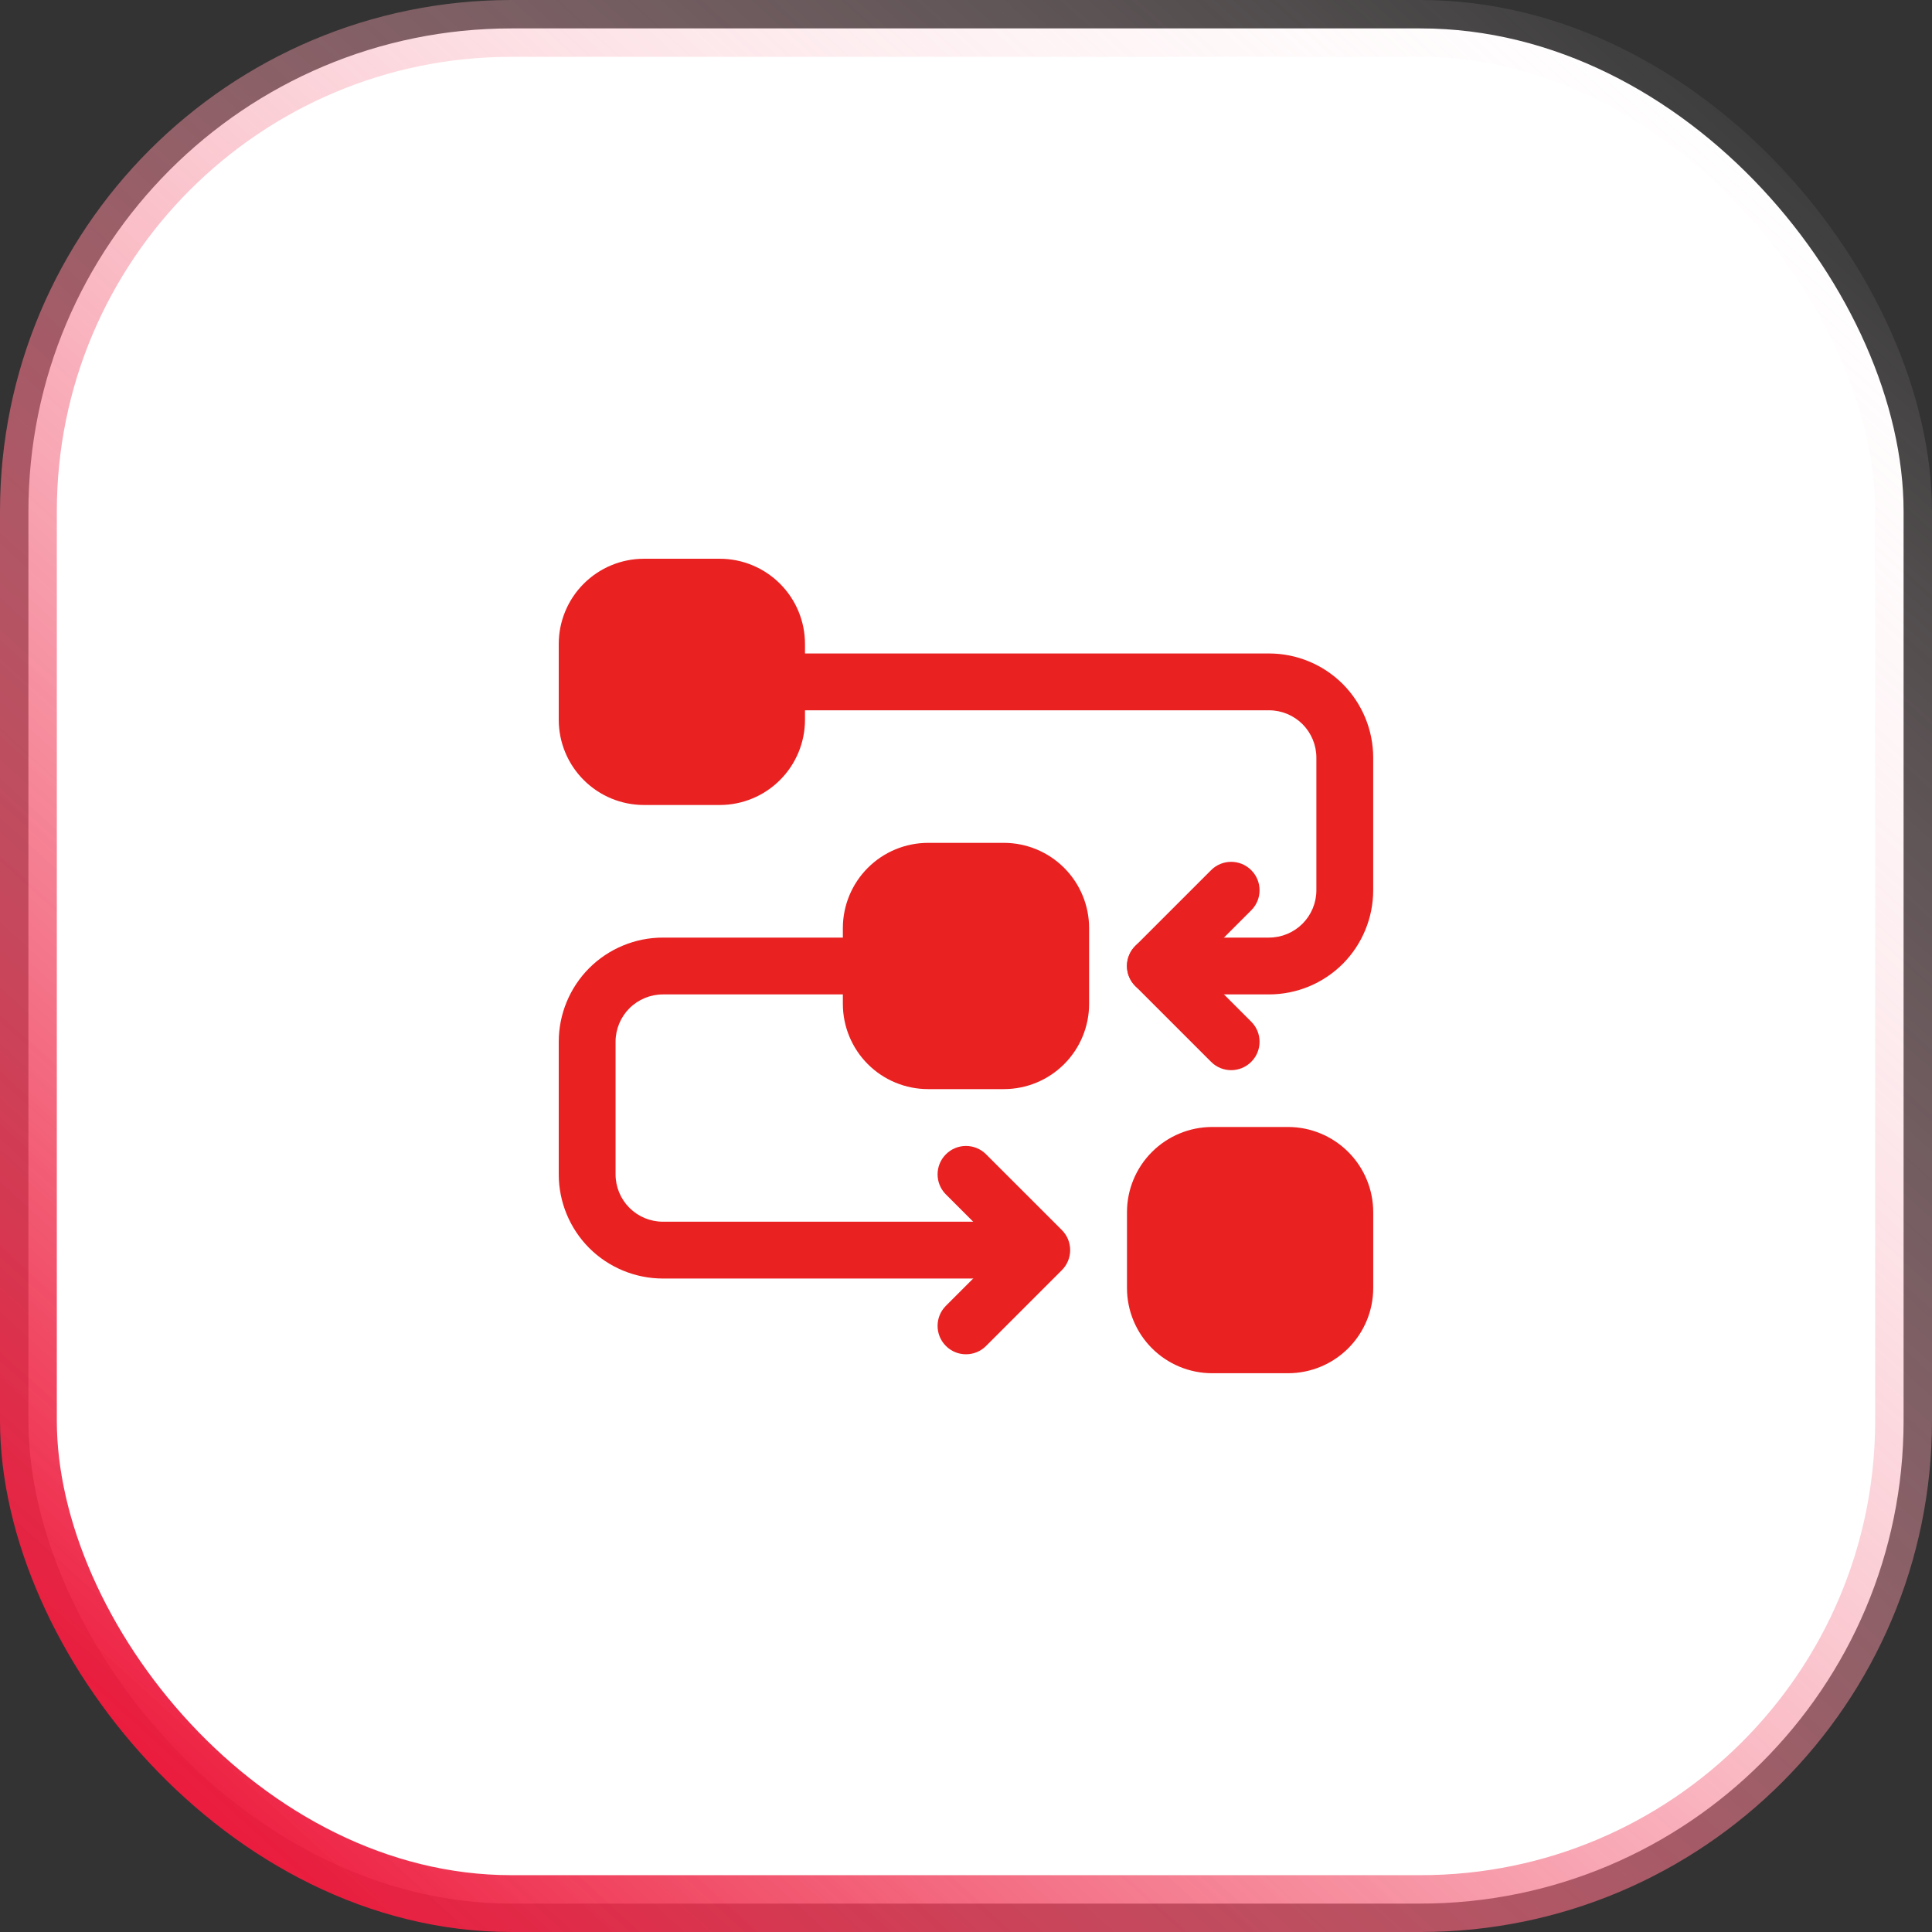 <svg width="68" height="68" viewBox="0 0 68 68" fill="none" xmlns="http://www.w3.org/2000/svg">
<rect x="0" y="0" width="68" height="68" fill="#333333" stroke="none"/>
<rect x="1" y="1" width="66" height="66" rx="17" fill="white"/>
<rect x="1" y="1" width="66" height="66" rx="17" stroke="url(#paint0_linear_166_3595)" stroke-width="2"/>
<path fill-rule="evenodd" clip-rule="evenodd" d="M29.666 32.666V35.333C29.666 36.129 29.982 36.892 30.545 37.455C31.107 38.017 31.87 38.333 32.666 38.333H35.333C36.129 38.333 36.891 38.017 37.454 37.455C38.017 36.892 38.333 36.129 38.333 35.333V32.666C38.333 31.87 38.017 31.108 37.454 30.545C36.891 29.983 36.129 29.666 35.333 29.666H32.666C31.87 29.666 31.107 29.983 30.545 30.545C29.982 31.108 29.666 31.87 29.666 32.666Z" fill="#E92121"/>
<path fill-rule="evenodd" clip-rule="evenodd" d="M19.666 22.666V25.333C19.666 26.129 19.982 26.892 20.545 27.454C21.107 28.017 21.87 28.333 22.666 28.333H25.333C26.129 28.333 26.891 28.017 27.454 27.454C28.017 26.892 28.333 26.129 28.333 25.333V22.666C28.333 21.87 28.017 21.108 27.454 20.545C26.891 19.983 26.129 19.666 25.333 19.666H22.666C21.87 19.666 21.107 19.983 20.545 20.545C19.982 21.108 19.666 21.87 19.666 22.666Z" fill="#E92121"/>
<path fill-rule="evenodd" clip-rule="evenodd" d="M39.666 42.666V45.333C39.666 46.129 39.982 46.892 40.545 47.455C41.107 48.017 41.87 48.333 42.666 48.333H45.333C46.129 48.333 46.891 48.017 47.454 47.455C48.017 46.892 48.333 46.129 48.333 45.333V42.666C48.333 41.87 48.017 41.108 47.454 40.545C46.891 39.983 46.129 39.666 45.333 39.666H42.666C41.87 39.666 41.107 39.983 40.545 40.545C39.982 41.108 39.666 41.87 39.666 42.666Z" fill="#E92121"/>
<path fill-rule="evenodd" clip-rule="evenodd" d="M27.332 25H44.665C45.108 25 45.531 25.176 45.844 25.488C46.156 25.801 46.332 26.224 46.332 26.667V31.333C46.332 31.776 46.156 32.199 45.844 32.512C45.531 32.824 45.108 33 44.665 33H40.665C40.113 33 39.665 33.448 39.665 34C39.665 34.552 40.113 35 40.665 35H44.665C45.637 35 46.571 34.613 47.259 33.927C47.945 33.239 48.332 32.305 48.332 31.333C48.332 29.889 48.332 28.111 48.332 26.667C48.332 25.695 47.945 24.761 47.259 24.073C46.571 23.387 45.637 23 44.665 23C39.22 23 27.332 23 27.332 23C26.78 23 26.332 23.448 26.332 24C26.332 24.552 26.78 25 27.332 25Z" fill="#E92121"/>
<path fill-rule="evenodd" clip-rule="evenodd" d="M35.333 43H23.333C22.89 43 22.467 42.824 22.154 42.512C21.842 42.199 21.666 41.776 21.666 41.333C21.666 39.889 21.666 38.111 21.666 36.667C21.666 36.224 21.842 35.801 22.154 35.488C22.467 35.176 22.89 35 23.333 35H30.666C31.218 35 31.666 34.552 31.666 34C31.666 33.448 31.218 33 30.666 33H23.333C22.361 33 21.427 33.387 20.739 34.073C20.053 34.761 19.666 35.695 19.666 36.667V41.333C19.666 42.305 20.053 43.239 20.739 43.927C21.427 44.613 22.361 45 23.333 45H35.333C35.885 45 36.333 44.552 36.333 44C36.333 43.448 35.885 43 35.333 43Z" fill="#E92121"/>
<path fill-rule="evenodd" clip-rule="evenodd" d="M44.039 35.96L42.08 34L44.039 32.04C44.43 31.651 44.43 31.016 44.039 30.627C43.65 30.236 43.015 30.236 42.626 30.627L39.959 33.293C39.568 33.684 39.568 34.316 39.959 34.706L42.626 37.373C43.015 37.764 43.65 37.764 44.039 37.373C44.43 36.984 44.43 36.349 44.039 35.96Z" fill="#E92121"/>
<path fill-rule="evenodd" clip-rule="evenodd" d="M34.706 47.373L37.373 44.706C37.764 44.316 37.764 43.684 37.373 43.293L34.706 40.627C34.317 40.236 33.682 40.236 33.293 40.627C32.902 41.016 32.902 41.651 33.293 42.04L35.252 44L33.293 45.96C32.902 46.349 32.902 46.984 33.293 47.373C33.682 47.764 34.317 47.764 34.706 47.373Z" fill="#E92121"/>
<defs>
<linearGradient id="paint0_linear_166_3595" x1="8" y1="66" x2="66" y2="2" gradientUnits="userSpaceOnUse">
<stop stop-color="#ED193B"/>
<stop offset="1" stop-color="white" stop-opacity="0"/>
</linearGradient>
</defs>
</svg>
